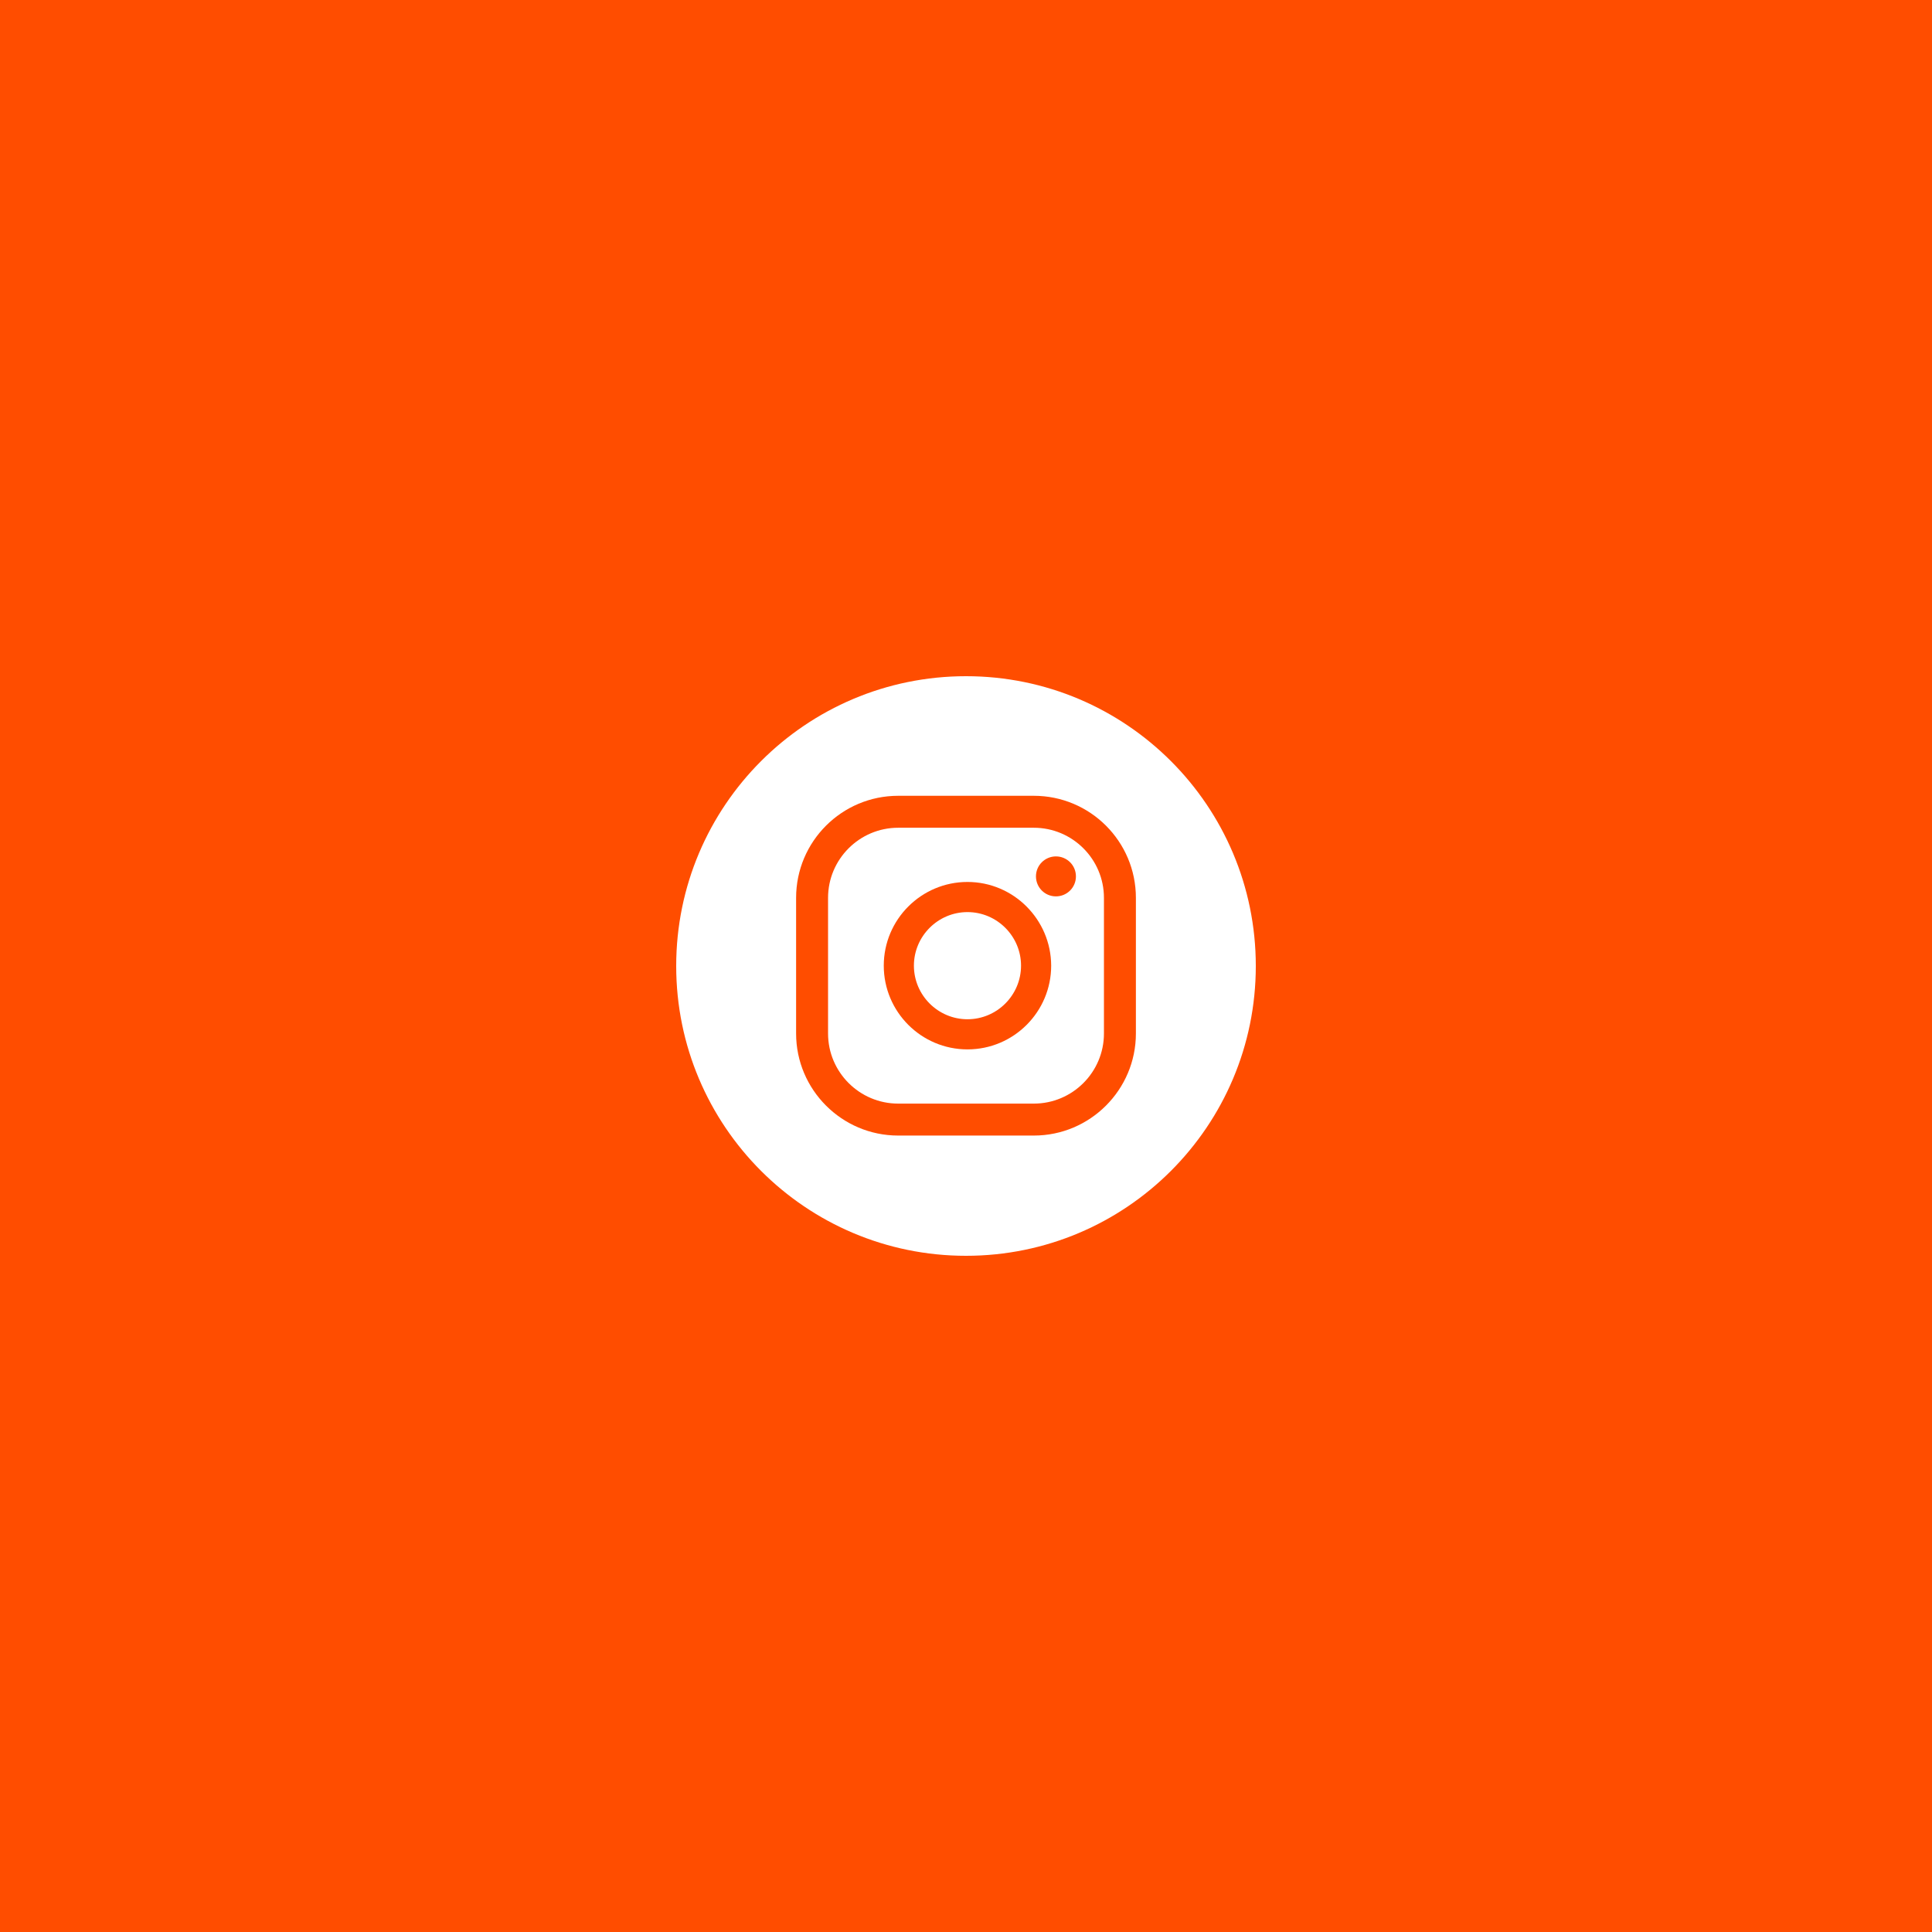 <svg width="80" height="80" viewBox="0 0 80 80" fill="none" xmlns="http://www.w3.org/2000/svg">
<rect width="80" height="80" fill="#FF4D00"/>
<path d="M40 52C46.627 52 52 46.627 52 40C52 33.373 46.627 28 40 28C33.373 28 28 33.373 28 40C28 46.627 33.373 52 40 52Z" fill="white"/>
<path d="M43.724 35.462C43.27 35.462 42.897 35.828 42.897 36.289C42.897 36.744 43.263 37.117 43.724 37.117C44.179 37.117 44.552 36.751 44.552 36.289C44.552 35.828 44.179 35.462 43.724 35.462Z" fill="#FF4D00"/>
<path d="M40.061 36.52C38.148 36.52 36.595 38.074 36.595 39.986C36.595 41.899 38.148 43.453 40.061 43.453C41.974 43.453 43.527 41.899 43.527 39.986C43.521 38.074 41.967 36.52 40.061 36.52ZM40.061 42.205C38.84 42.205 37.843 41.208 37.843 39.986C37.843 38.765 38.84 37.768 40.061 37.768C41.282 37.768 42.279 38.765 42.279 39.986C42.279 41.208 41.282 42.205 40.061 42.205Z" fill="#FF4D00"/>
<path d="M42.808 47.021H37.192C34.858 47.021 32.965 45.121 32.965 42.795V37.178C32.965 34.844 34.858 32.952 37.192 32.952H42.808C45.142 32.952 47.035 34.844 47.035 37.178V42.795C47.035 45.121 45.142 47.021 42.808 47.021ZM37.192 34.275C35.591 34.275 34.288 35.577 34.288 37.178V42.795C34.288 44.396 35.591 45.698 37.192 45.698H42.808C44.409 45.698 45.712 44.396 45.712 42.795V37.178C45.712 35.577 44.409 34.275 42.808 34.275H37.192Z" fill="#FF4D00"/>
</svg>
